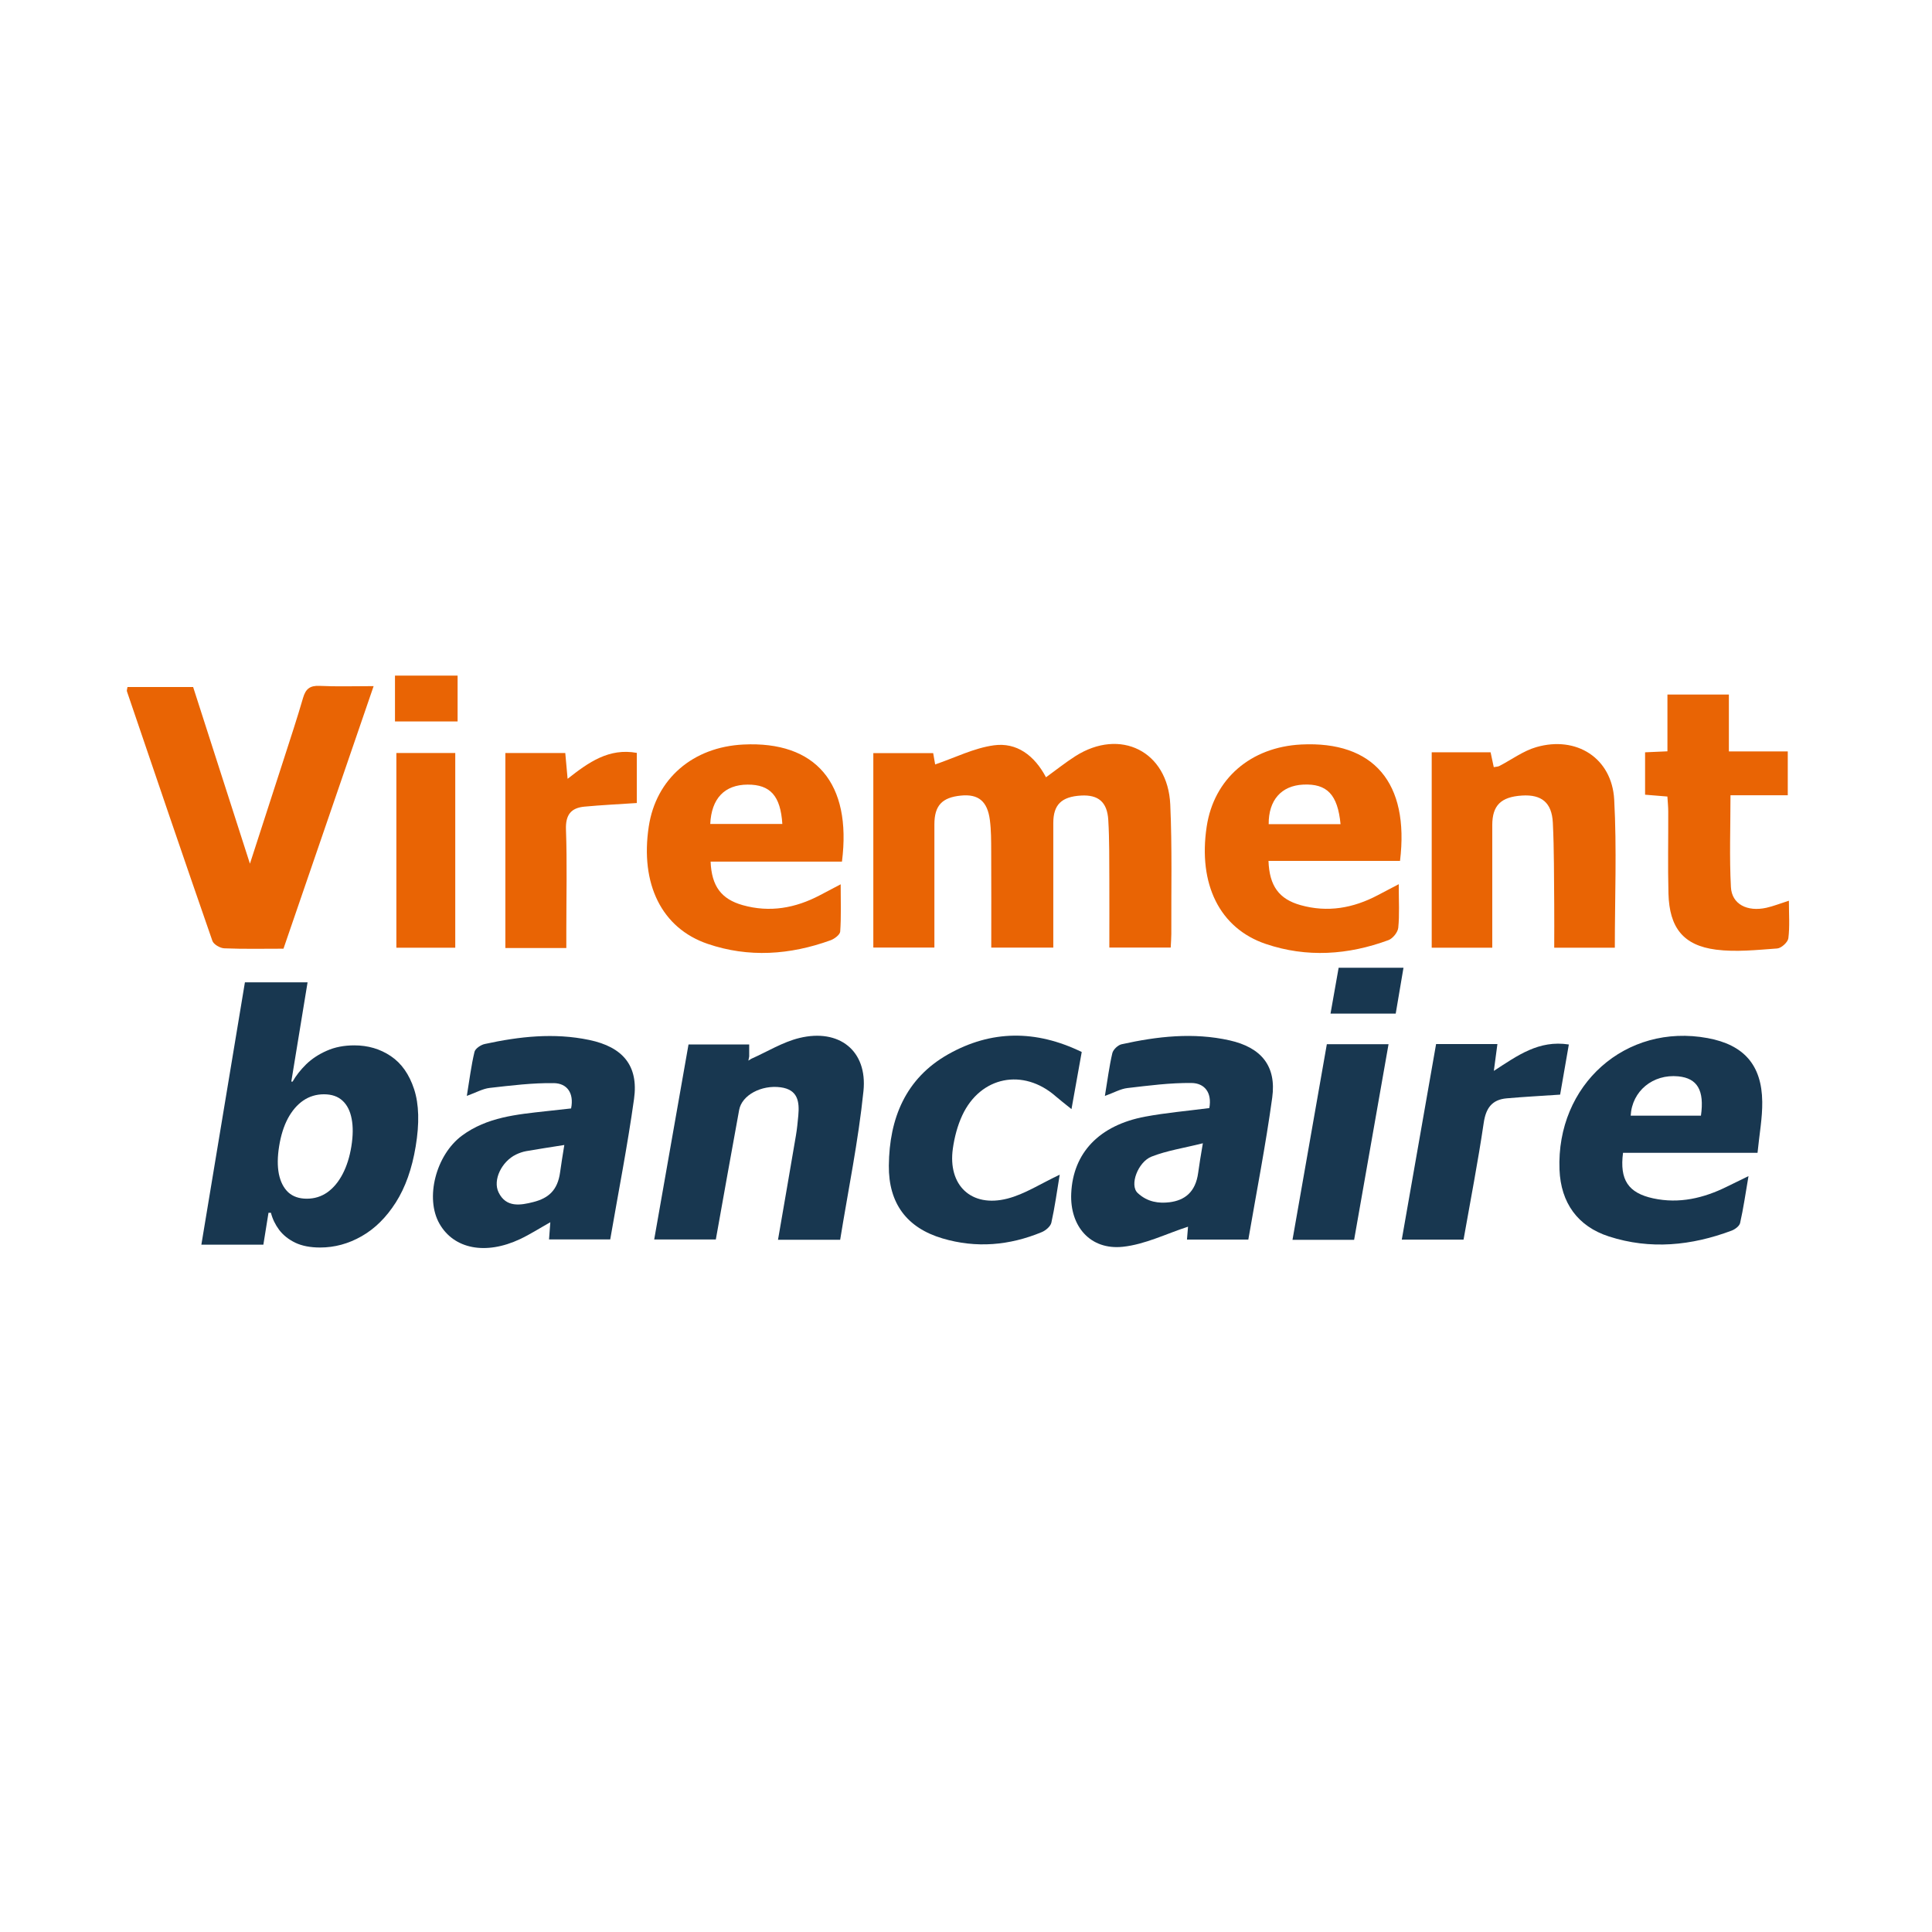<svg width="142" height="142" viewBox="0 0 142 142" fill="none" xmlns="http://www.w3.org/2000/svg">
<path d="M68.588 55.355C68.642 55.664 68.701 55.999 68.733 56.186C70.191 55.691 71.587 54.978 73.056 54.779C74.725 54.554 76.025 55.514 76.88 57.13C77.628 56.588 78.308 56.044 79.037 55.578C82.339 53.477 85.837 55.216 86.013 59.129C86.156 62.294 86.078 65.47 86.091 68.64C86.091 68.948 86.064 69.257 86.046 69.645H81.535C81.535 67.965 81.543 66.322 81.535 64.682C81.524 63.208 81.546 61.731 81.457 60.263C81.377 58.939 80.715 58.403 79.463 58.472C78.022 58.553 77.419 59.14 77.416 60.482C77.413 63.511 77.416 66.539 77.416 69.648H72.857C72.857 67.257 72.865 64.904 72.852 62.549C72.849 61.79 72.852 61.026 72.755 60.276C72.576 58.88 71.903 58.346 70.622 58.475C69.229 58.614 68.677 59.215 68.677 60.598C68.677 63.586 68.677 66.574 68.677 69.645H64.188V55.355H68.588Z" fill="#E96404"/>
<path d="M20.836 69.728C19.335 69.728 17.909 69.76 16.486 69.701C16.178 69.688 15.701 69.415 15.61 69.152C13.49 63.05 11.41 56.934 9.331 50.818C9.306 50.743 9.349 50.644 9.371 50.494H14.195C15.556 54.728 16.918 58.965 18.37 63.481C19.257 60.739 20.067 58.25 20.871 55.757C21.348 54.273 21.841 52.791 22.275 51.292C22.465 50.633 22.784 50.376 23.494 50.411C24.738 50.472 25.987 50.43 27.461 50.43C25.228 56.937 23.039 63.312 20.836 69.726V69.728Z" fill="#E96404"/>
<path d="M41.976 81.463C42.201 80.332 41.673 79.625 40.713 79.609C39.143 79.585 37.564 79.783 35.997 79.96C35.487 80.016 35.002 80.298 34.311 80.547C34.507 79.362 34.632 78.323 34.874 77.312C34.933 77.068 35.34 76.795 35.629 76.733C38.167 76.181 40.724 75.894 43.308 76.436C45.781 76.953 46.942 78.328 46.601 80.772C46.122 84.208 45.452 87.614 44.851 91.095H40.354C40.384 90.707 40.41 90.326 40.448 89.833C39.652 90.281 38.963 90.723 38.229 91.071C35.696 92.264 33.362 91.806 32.301 89.943C31.226 88.062 32.033 84.894 33.954 83.468C35.796 82.104 37.98 81.911 40.151 81.67C40.764 81.6 41.378 81.533 41.978 81.469L41.976 81.463ZM41.483 84.154C40.421 84.323 39.548 84.454 38.679 84.607C38.419 84.653 38.162 84.744 37.923 84.859C36.876 85.368 36.203 86.727 36.645 87.638C37.197 88.775 38.258 88.59 39.21 88.346C40.306 88.064 40.984 87.491 41.166 86.164C41.252 85.54 41.349 84.948 41.477 84.152L41.483 84.154Z" fill="#183750"/>
<path d="M14.8 91.483L18.001 72.2H22.606L21.41 79.497H21.504C21.755 79.058 22.088 78.634 22.502 78.226C22.923 77.818 23.428 77.486 24.018 77.228C24.608 76.965 25.283 76.833 26.042 76.833C27.047 76.833 27.941 77.096 28.726 77.624C29.51 78.151 30.081 78.964 30.439 80.062C30.797 81.161 30.835 82.561 30.552 84.262C30.282 85.9 29.796 87.271 29.093 88.376C28.39 89.481 27.552 90.309 26.579 90.862C25.612 91.414 24.595 91.691 23.528 91.691C22.8 91.691 22.188 91.571 21.692 91.333C21.203 91.094 20.81 90.78 20.515 90.391C20.227 90.002 20.026 89.585 19.913 89.139H19.734L19.357 91.483H14.8ZM20.515 84.252C20.39 85.031 20.384 85.708 20.497 86.286C20.616 86.863 20.845 87.312 21.184 87.632C21.529 87.946 21.984 88.103 22.549 88.103C23.114 88.103 23.619 87.946 24.065 87.632C24.511 87.312 24.884 86.863 25.185 86.286C25.487 85.708 25.7 85.031 25.826 84.252C25.951 83.474 25.957 82.799 25.845 82.228C25.738 81.657 25.515 81.214 25.176 80.9C24.837 80.586 24.382 80.429 23.811 80.429C23.246 80.429 22.737 80.583 22.285 80.891C21.84 81.198 21.463 81.638 21.156 82.209C20.854 82.78 20.641 83.461 20.515 84.252Z" fill="#183750"/>
<path d="M88.884 81.445C89.095 80.29 88.522 79.61 87.579 79.599C86.008 79.58 84.43 79.789 82.862 79.971C82.358 80.03 81.878 80.309 81.208 80.55C81.401 79.385 81.527 78.382 81.755 77.407C81.817 77.144 82.165 76.812 82.433 76.753C85.059 76.171 87.707 75.868 90.374 76.466C92.705 76.989 93.826 78.355 93.507 80.674C93.03 84.152 92.352 87.604 91.751 91.107H87.241C87.276 90.683 87.308 90.295 87.319 90.161C85.745 90.667 84.167 91.466 82.521 91.638C80.133 91.887 78.627 90.134 78.734 87.714C78.866 84.737 80.787 82.702 84.18 82.07C85.703 81.786 87.254 81.654 88.881 81.443L88.884 81.445ZM88.409 84.029C87 84.383 85.767 84.565 84.636 85.01C83.647 85.398 82.993 87.1 83.618 87.684C84.345 88.365 85.193 88.456 85.952 88.365C87.067 88.228 87.873 87.626 88.064 86.202C88.152 85.54 88.251 84.972 88.409 84.029Z" fill="#183750"/>
<path d="M61.885 63.328H52.229C52.302 65.132 53.012 66.083 54.59 66.528C56.584 67.088 58.466 66.745 60.267 65.796C60.687 65.574 61.108 65.354 61.789 64.995C61.789 66.303 61.832 67.388 61.754 68.466C61.738 68.701 61.331 69.007 61.041 69.111C58.066 70.186 55.033 70.403 52.015 69.374C48.63 68.222 47.041 64.965 47.684 60.744C48.217 57.242 50.916 54.905 54.639 54.722C59.948 54.46 62.617 57.558 61.883 63.331L61.885 63.328ZM57.501 60.562C57.37 58.499 56.619 57.662 54.95 57.668C53.258 57.676 52.288 58.684 52.203 60.562H57.501Z" fill="#E96404"/>
<path d="M102.806 64.987C102.806 66.252 102.868 67.23 102.771 68.19C102.737 68.522 102.369 68.98 102.05 69.098C99.084 70.192 96.047 70.401 93.027 69.377C89.639 68.227 88.05 64.976 88.691 60.75C89.221 57.247 91.917 54.908 95.64 54.72C100.952 54.455 103.602 57.523 102.9 63.277H93.233C93.298 65.121 94.01 66.081 95.586 66.525C97.578 67.085 99.462 66.748 101.265 65.796C101.686 65.574 102.109 65.352 102.806 64.987ZM98.529 60.576C98.32 58.392 97.529 57.582 95.779 57.668C94.174 57.748 93.233 58.812 93.247 60.576H98.529Z" fill="#E96404"/>
<path d="M129.177 84.731H119.291C119.031 86.719 119.674 87.681 121.507 88.078C123.421 88.491 125.216 88.065 126.937 87.213C127.366 87.001 127.795 86.794 128.513 86.443C128.288 87.762 128.135 88.837 127.896 89.89C127.845 90.115 127.521 90.356 127.272 90.45C124.316 91.557 121.301 91.862 118.254 90.879C115.954 90.136 114.719 88.4 114.622 85.974C114.376 79.73 119.489 75.185 125.514 76.3C128.164 76.79 129.491 78.269 129.523 80.976C129.539 82.169 129.311 83.364 129.177 84.731ZM125.018 82C125.281 80.14 124.758 79.25 123.356 79.111C121.486 78.926 119.95 80.194 119.854 82H125.018Z" fill="#183750"/>
<path d="M55.231 77.814C56.402 77.294 57.53 76.589 58.755 76.291C61.674 75.581 63.767 77.224 63.464 80.188C63.089 83.857 62.338 87.486 61.751 91.123H57.182C57.63 88.52 58.072 85.988 58.501 83.45C58.584 82.967 58.629 82.477 58.675 81.989C58.766 80.973 58.648 80.086 57.372 79.915C55.968 79.727 54.529 80.486 54.328 81.574C53.749 84.728 53.189 87.885 52.613 91.099H48.083C48.928 86.304 49.761 81.568 50.605 76.769H55.065C55.065 77.055 55.065 77.353 55.065 77.65C55.046 77.752 55.025 77.851 55.006 77.953C55.081 77.907 55.156 77.862 55.231 77.814Z" fill="#183750"/>
<path d="M105.226 55.291H109.557C109.629 55.634 109.707 55.993 109.79 56.384C109.959 56.352 110.093 56.355 110.198 56.301C111.101 55.835 111.95 55.194 112.907 54.916C115.868 54.056 118.476 55.72 118.642 58.772C118.838 62.366 118.688 65.979 118.688 69.656H114.234C114.234 68.603 114.244 67.547 114.234 66.491C114.212 64.483 114.231 62.473 114.132 60.469C114.059 58.984 113.296 58.381 111.865 58.472C110.316 58.571 109.683 59.196 109.68 60.64C109.68 63.62 109.68 66.603 109.68 69.656H105.229V55.291H105.226Z" fill="#E96404"/>
<path d="M122.55 58.544C121.984 58.499 121.47 58.456 120.912 58.41V55.294C121.454 55.269 121.933 55.248 122.555 55.221V51.048H127.071V55.227H131.399V58.45H127.189C127.189 60.777 127.103 62.996 127.221 65.204C127.288 66.461 128.422 67.032 129.826 66.721C130.332 66.608 130.818 66.413 131.482 66.201C131.482 67.211 131.552 68.099 131.442 68.962C131.404 69.254 130.925 69.69 130.622 69.712C129.124 69.819 127.596 69.988 126.122 69.798C123.718 69.487 122.697 68.182 122.63 65.676C122.577 63.669 122.622 61.658 122.614 59.651C122.614 59.303 122.577 58.952 122.552 58.547L122.55 58.544Z" fill="#E96404"/>
<path d="M79.506 77.321C79.254 78.728 79.029 79.982 78.753 81.518C78.233 81.097 77.904 80.848 77.593 80.577C75.21 78.487 72.061 79.103 70.724 81.981C70.373 82.737 70.153 83.581 70.035 84.409C69.649 87.116 71.386 88.775 74.039 88.097C75.32 87.77 76.489 86.996 77.888 86.339C77.684 87.569 77.528 88.727 77.274 89.866C77.212 90.139 76.861 90.437 76.575 90.557C74.197 91.544 71.753 91.758 69.269 91.021C66.645 90.244 65.305 88.44 65.329 85.674C65.361 82.196 66.562 79.253 69.698 77.484C72.847 75.71 76.121 75.675 79.506 77.321Z" fill="#183750"/>
<path d="M46.805 55.334V59.021C45.478 59.11 44.216 59.169 42.959 59.287C41.965 59.38 41.56 59.892 41.598 60.97C41.686 63.419 41.624 65.871 41.624 68.324V69.68H37.144V55.344H41.547C41.598 55.899 41.646 56.459 41.718 57.242C43.265 56.025 44.752 54.964 46.808 55.336L46.805 55.334Z" fill="#E96404"/>
<path d="M105.551 76.737H110.058C109.978 77.337 109.903 77.889 109.796 78.709C111.543 77.576 113.1 76.428 115.308 76.769C115.081 78.087 114.856 79.368 114.668 80.454C113.258 80.55 111.996 80.615 110.736 80.727C109.656 80.824 109.211 81.445 109.051 82.534C108.63 85.391 108.078 88.229 107.569 91.112H103.029C103.87 86.315 104.704 81.563 105.551 76.737Z" fill="#183750"/>
<path d="M99.526 91.126H94.997C95.846 86.299 96.682 81.537 97.521 76.75H102.056C101.212 81.542 100.381 86.269 99.526 91.126Z" fill="#183750"/>
<path d="M33.461 69.656H29.133V55.345H33.461V69.656Z" fill="#E96404"/>
<path d="M102.581 74.498H97.792C97.996 73.349 98.189 72.263 98.389 71.127H103.155C102.964 72.245 102.785 73.319 102.584 74.498H102.581Z" fill="#183750"/>
<path d="M29.031 49.657H33.633V53.026H29.031V49.657Z" fill="#E96404"/>
</svg>
